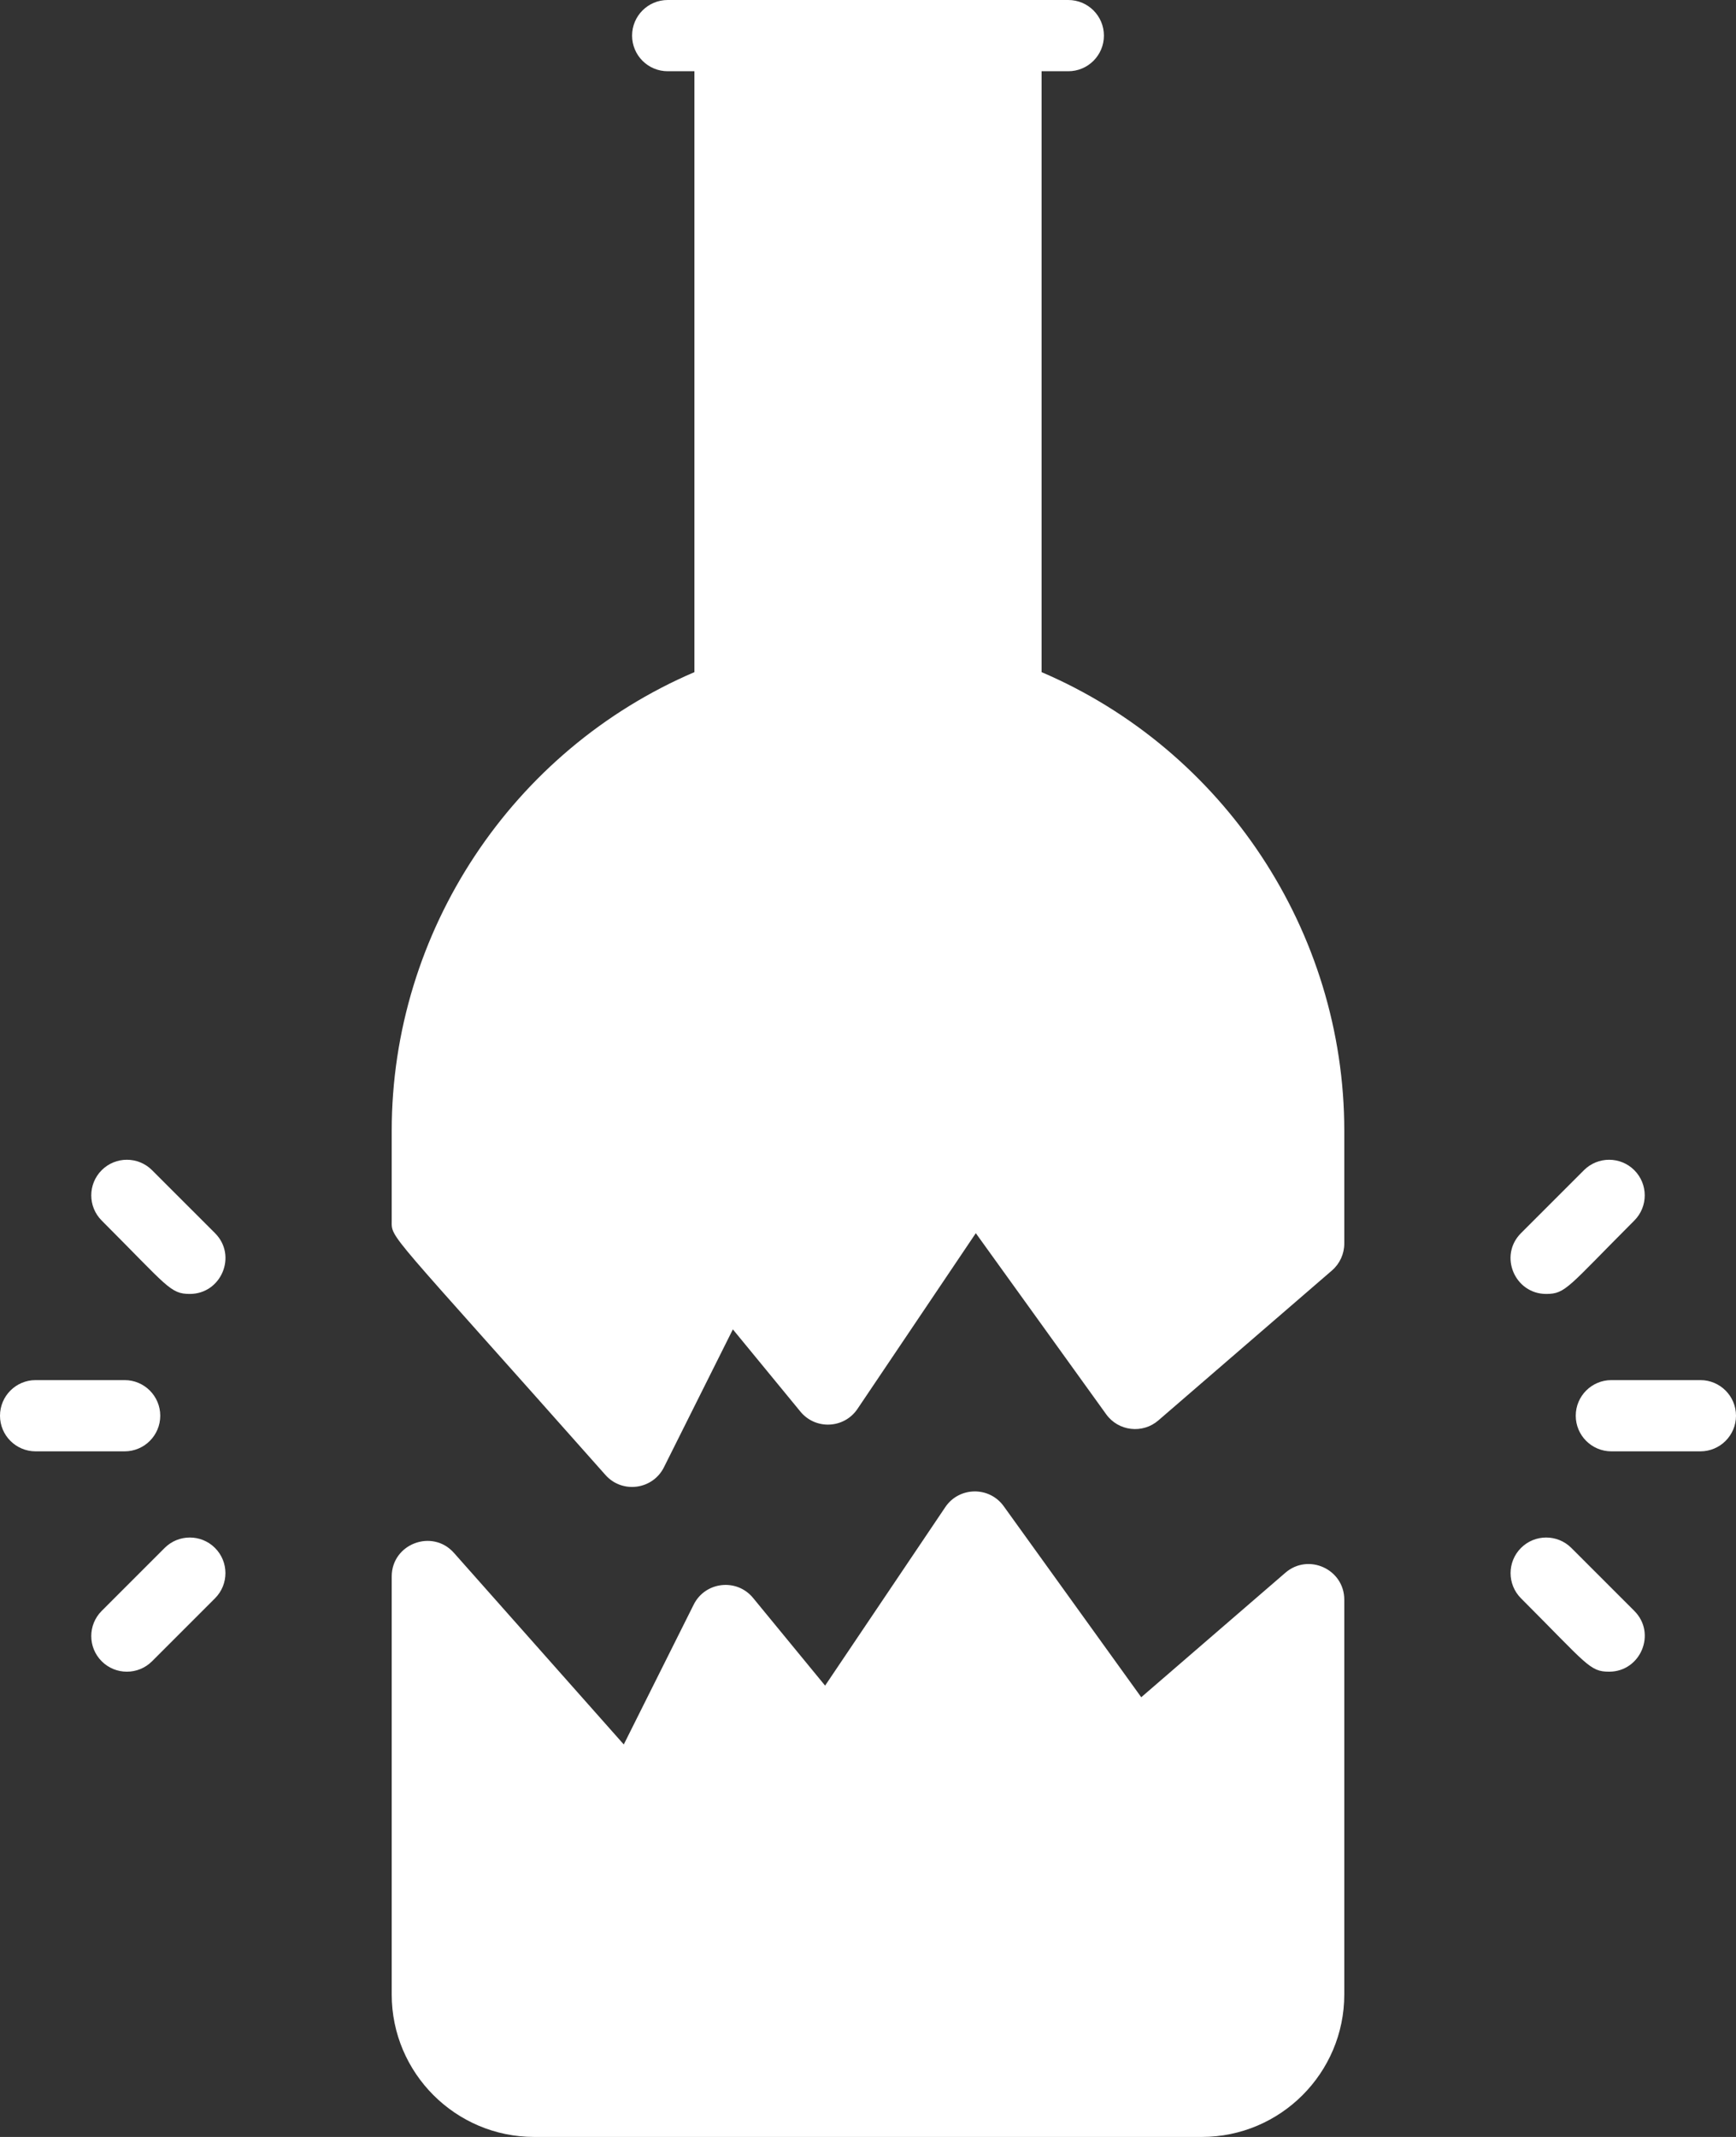 <svg xmlns="http://www.w3.org/2000/svg" fill="none" viewBox="0 0 416 512" height="512" width="416">
<rect x="0" y="0" width="416" height="512" fill="#333333" stroke="none"/>
<path fill="white" d="M322.133 270.933V297.941C322.133 300.421 321.054 302.779 319.178 304.4L277.578 340.325C273.824 343.569 268.025 342.949 265.075 338.853L233.834 295.462L205.478 337.567C202.292 342.3 195.433 342.629 191.807 338.217L175.619 318.51L159.1 351.55C156.398 356.954 149.082 357.906 145.083 353.394C92.212 293.761 93.867 296.931 93.867 292.395V270.933C93.867 223.131 122.777 179.71 166.4 161.043V17.067H160C155.287 17.067 151.467 13.246 151.467 8.533C151.467 3.821 155.287 0 160 0H256C260.713 0 264.533 3.821 264.533 8.533C264.533 13.246 260.713 17.067 256 17.067H249.6V161.043C293.223 179.71 322.133 223.131 322.133 270.933ZM308.022 376.817L273.477 406.65L240.524 360.881C237.049 356.055 229.83 356.187 226.521 361.101L197.721 403.865L180.459 382.851C176.549 378.092 168.999 378.919 166.233 384.451L149.477 417.963L108.784 372.068C103.591 366.211 93.866 369.891 93.866 377.73V477.867C93.866 496.688 109.178 512 127.999 512H287.999C306.82 512 322.132 496.688 322.132 477.867V383.275C322.133 375.981 313.54 372.053 308.022 376.817ZM38.4 339.2C38.4 334.487 34.579 330.667 29.867 330.667H8.533C3.821 330.667 0 334.487 0 339.2C0 343.913 3.821 347.733 8.533 347.733H29.867C34.579 347.733 38.4 343.913 38.4 339.2ZM39.454 370.878L24.369 385.963C21.037 389.295 21.036 394.698 24.369 398.031C27.702 401.363 33.104 401.362 36.436 398.031L51.521 382.946C54.854 379.614 54.854 374.211 51.521 370.878C48.19 367.548 42.787 367.547 39.454 370.878ZM36.436 280.369C33.104 277.038 27.701 277.038 24.369 280.369C21.036 283.702 21.037 289.105 24.369 292.437C40.205 308.272 40.778 310.02 45.488 310.02C53.023 310.02 56.913 300.843 51.522 295.453L36.436 280.369ZM407.467 330.667H386.133C381.421 330.667 377.6 334.487 377.6 339.2C377.6 343.913 381.421 347.733 386.133 347.733H407.467C412.179 347.733 416 343.913 416 339.2C416 334.487 412.179 330.667 407.467 330.667ZM376.547 370.878C373.214 367.547 367.812 367.547 364.479 370.878C361.147 374.211 361.147 379.614 364.479 382.946C380.388 398.859 380.919 400.529 385.598 400.529C393.134 400.529 397.023 391.354 391.632 385.962L376.547 370.878ZM370.512 310.021C375.234 310.021 375.724 308.348 391.631 292.438C394.963 289.105 394.963 283.703 391.631 280.37C388.298 277.039 382.896 277.039 379.563 280.37L364.478 295.455C359.086 300.847 362.978 310.021 370.512 310.021Z"></path>
</svg>
